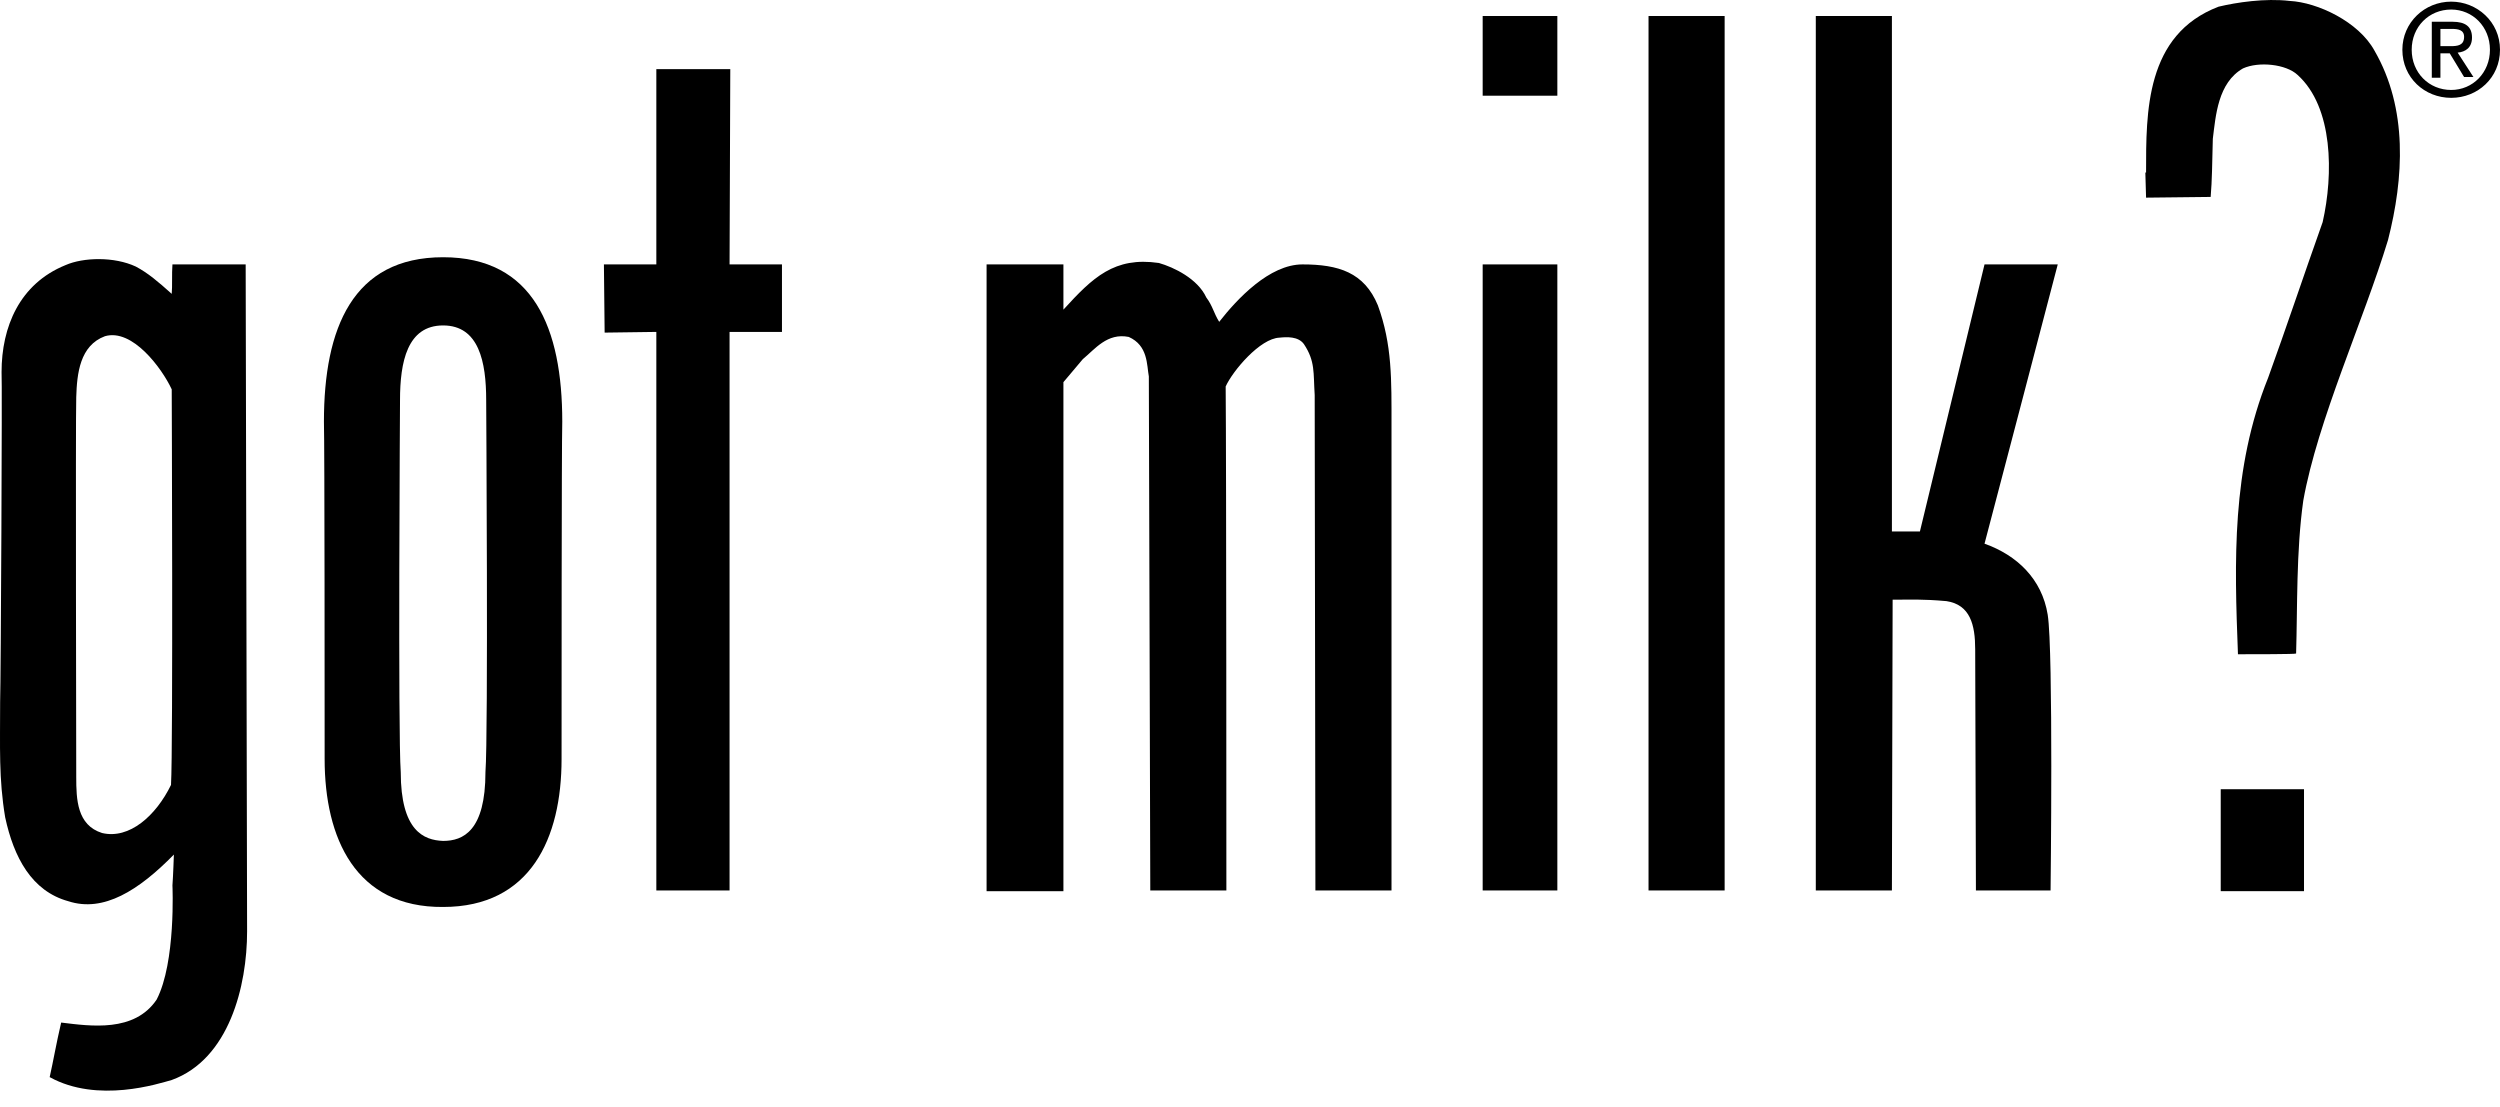<svg width="131" height="58" viewBox="0 0 131 58" fill="none" xmlns="http://www.w3.org/2000/svg">
<path d="M124.417 2.644C126.185 5.692 125.959 9.341 125.132 12.576C123.853 16.79 121.445 22.019 120.692 26.232C120.316 28.903 120.391 31.8 120.316 34.245C120.279 34.283 118.097 34.283 117.269 34.283C117.081 29.392 116.93 24.577 118.849 19.799C119.79 17.203 120.692 14.495 121.708 11.636C122.272 9.153 122.272 5.616 120.391 3.924C119.79 3.359 118.36 3.209 117.532 3.585C116.216 4.337 116.103 6.068 115.952 7.272C115.915 8.626 115.915 9.416 115.839 10.319L112.454 10.357L112.416 9.04H112.454C112.454 5.88 112.416 1.817 116.253 0.35C117.194 0.124 118.699 -0.102 119.978 0.049C121.445 0.124 123.589 1.14 124.417 2.644Z" fill="black"/>
<path d="M38.267 3.623L38.229 13.855H40.975V17.392H38.229V46.66H34.392V17.392L31.683 17.429L31.645 13.855H34.392V3.623H38.267Z" fill="black"/>
<path d="M63.209 15.586C63.548 16.037 63.585 16.376 63.886 16.865C64.827 15.661 66.519 13.855 68.25 13.855C70.131 13.855 71.485 14.269 72.2 16C72.953 18.069 72.915 19.875 72.915 22.32V46.66H68.927L68.89 20.702C68.814 19.536 68.927 18.934 68.325 18.031C68.024 17.617 67.422 17.655 67.046 17.693C66.031 17.73 64.601 19.423 64.225 20.251C64.262 24.05 64.262 46.66 64.262 46.66H60.275L60.199 19.724C60.087 19.122 60.162 18.106 59.146 17.655C58.017 17.429 57.378 18.294 56.738 18.821L55.723 20.025C55.723 21.417 55.723 46.698 55.723 46.698H51.697V13.855H55.723V16.225C57.265 14.533 58.394 13.441 60.726 13.78C61.516 14.006 62.758 14.608 63.209 15.586Z" fill="black"/>
<path d="M23.219 13.479C27.959 13.479 29.463 17.203 29.463 22.094C29.426 23.298 29.426 37.443 29.426 39.775C29.426 43.914 27.808 47.525 23.219 47.525C18.629 47.563 17.011 43.914 17.011 39.775C17.011 37.443 17.011 23.298 16.974 22.094C16.974 17.203 18.478 13.479 23.219 13.479ZM23.219 44.064C24.272 44.064 25.438 43.537 25.438 40.453C25.589 38.496 25.476 20.965 25.476 20.965C25.476 18.971 25.1 17.053 23.219 17.053C21.338 17.053 20.961 18.971 20.961 20.965C20.961 20.965 20.849 38.496 20.999 40.453C20.999 43.537 22.203 44.026 23.219 44.064Z" fill="black"/>
<path d="M8.998 15.398C9.036 15.021 8.998 14.344 9.036 13.855H12.873L12.948 48.804C12.948 51.663 12.008 55.501 8.998 56.592C8.321 56.78 5.123 57.833 2.603 56.441C2.791 55.613 2.941 54.711 3.205 53.582C4.747 53.77 7.042 54.109 8.208 52.378C9.224 50.422 9.036 46.397 9.036 46.397C9.074 45.907 9.111 44.779 9.111 44.779C7.268 46.66 5.424 47.826 3.581 47.224C1.662 46.697 0.722 44.929 0.27 42.823C-0.068 40.791 0.007 39.173 0.007 36.766C0.045 35.75 0.12 19.762 0.082 19.498C0.082 17.128 1.023 14.871 3.431 13.893C4.371 13.479 5.989 13.441 7.117 13.968C7.757 14.307 8.284 14.758 8.998 15.398ZM5.5 17.617C4.183 18.106 4.032 19.573 3.995 20.815C3.957 21.831 3.995 40.716 3.995 40.716C3.995 41.882 4.032 43.236 5.349 43.65C6.779 43.989 8.171 42.747 8.961 41.13C9.074 39.211 8.998 20.401 8.998 20.401C8.472 19.273 6.929 17.203 5.5 17.617Z" fill="black"/>
<path d="M81.605 13.855H77.692V46.66H81.605V13.855Z" fill="black"/>
<path d="M81.605 0.839H77.692V5.015H81.605V0.839Z" fill="black"/>
<path d="M90.371 0.839H86.383V46.66H90.371V0.839Z" fill="black"/>
<path d="M103.989 28.489C104.252 27.511 107.826 13.855 107.826 13.855H103.989L100.603 27.85H99.136V0.839H95.148V46.66H99.136L99.174 31.424C100.152 31.424 100.716 31.386 101.995 31.499C103.237 31.687 103.5 32.74 103.5 34.02L103.538 46.66H107.45C107.45 46.66 107.601 34.095 107.3 32.214C106.999 30.333 105.682 29.091 103.989 28.489Z" fill="black"/>
<path d="M120.73 41.355H116.366V46.697H120.73V41.355Z" fill="black"/>
<path d="M125.884 2.607C125.884 1.177 127.05 0.086 128.442 0.086C129.796 0.086 131 1.14 131 2.607C131 4.074 129.834 5.127 128.442 5.127C127.05 5.127 125.884 4.074 125.884 2.607ZM128.442 4.714C129.571 4.714 130.473 3.811 130.473 2.607C130.473 1.403 129.571 0.5 128.442 0.5C127.276 0.5 126.373 1.403 126.373 2.607C126.373 3.811 127.276 4.714 128.442 4.714ZM127.878 4.074H127.426V1.14H128.517C129.194 1.14 129.533 1.403 129.533 1.967C129.533 2.494 129.194 2.72 128.781 2.757L129.608 4.036H129.119L128.367 2.795H127.878V4.074ZM128.404 2.419C128.781 2.419 129.119 2.381 129.119 1.93C129.119 1.553 128.781 1.516 128.48 1.516H127.878V2.419H128.404Z" fill="black"/>
</svg>
